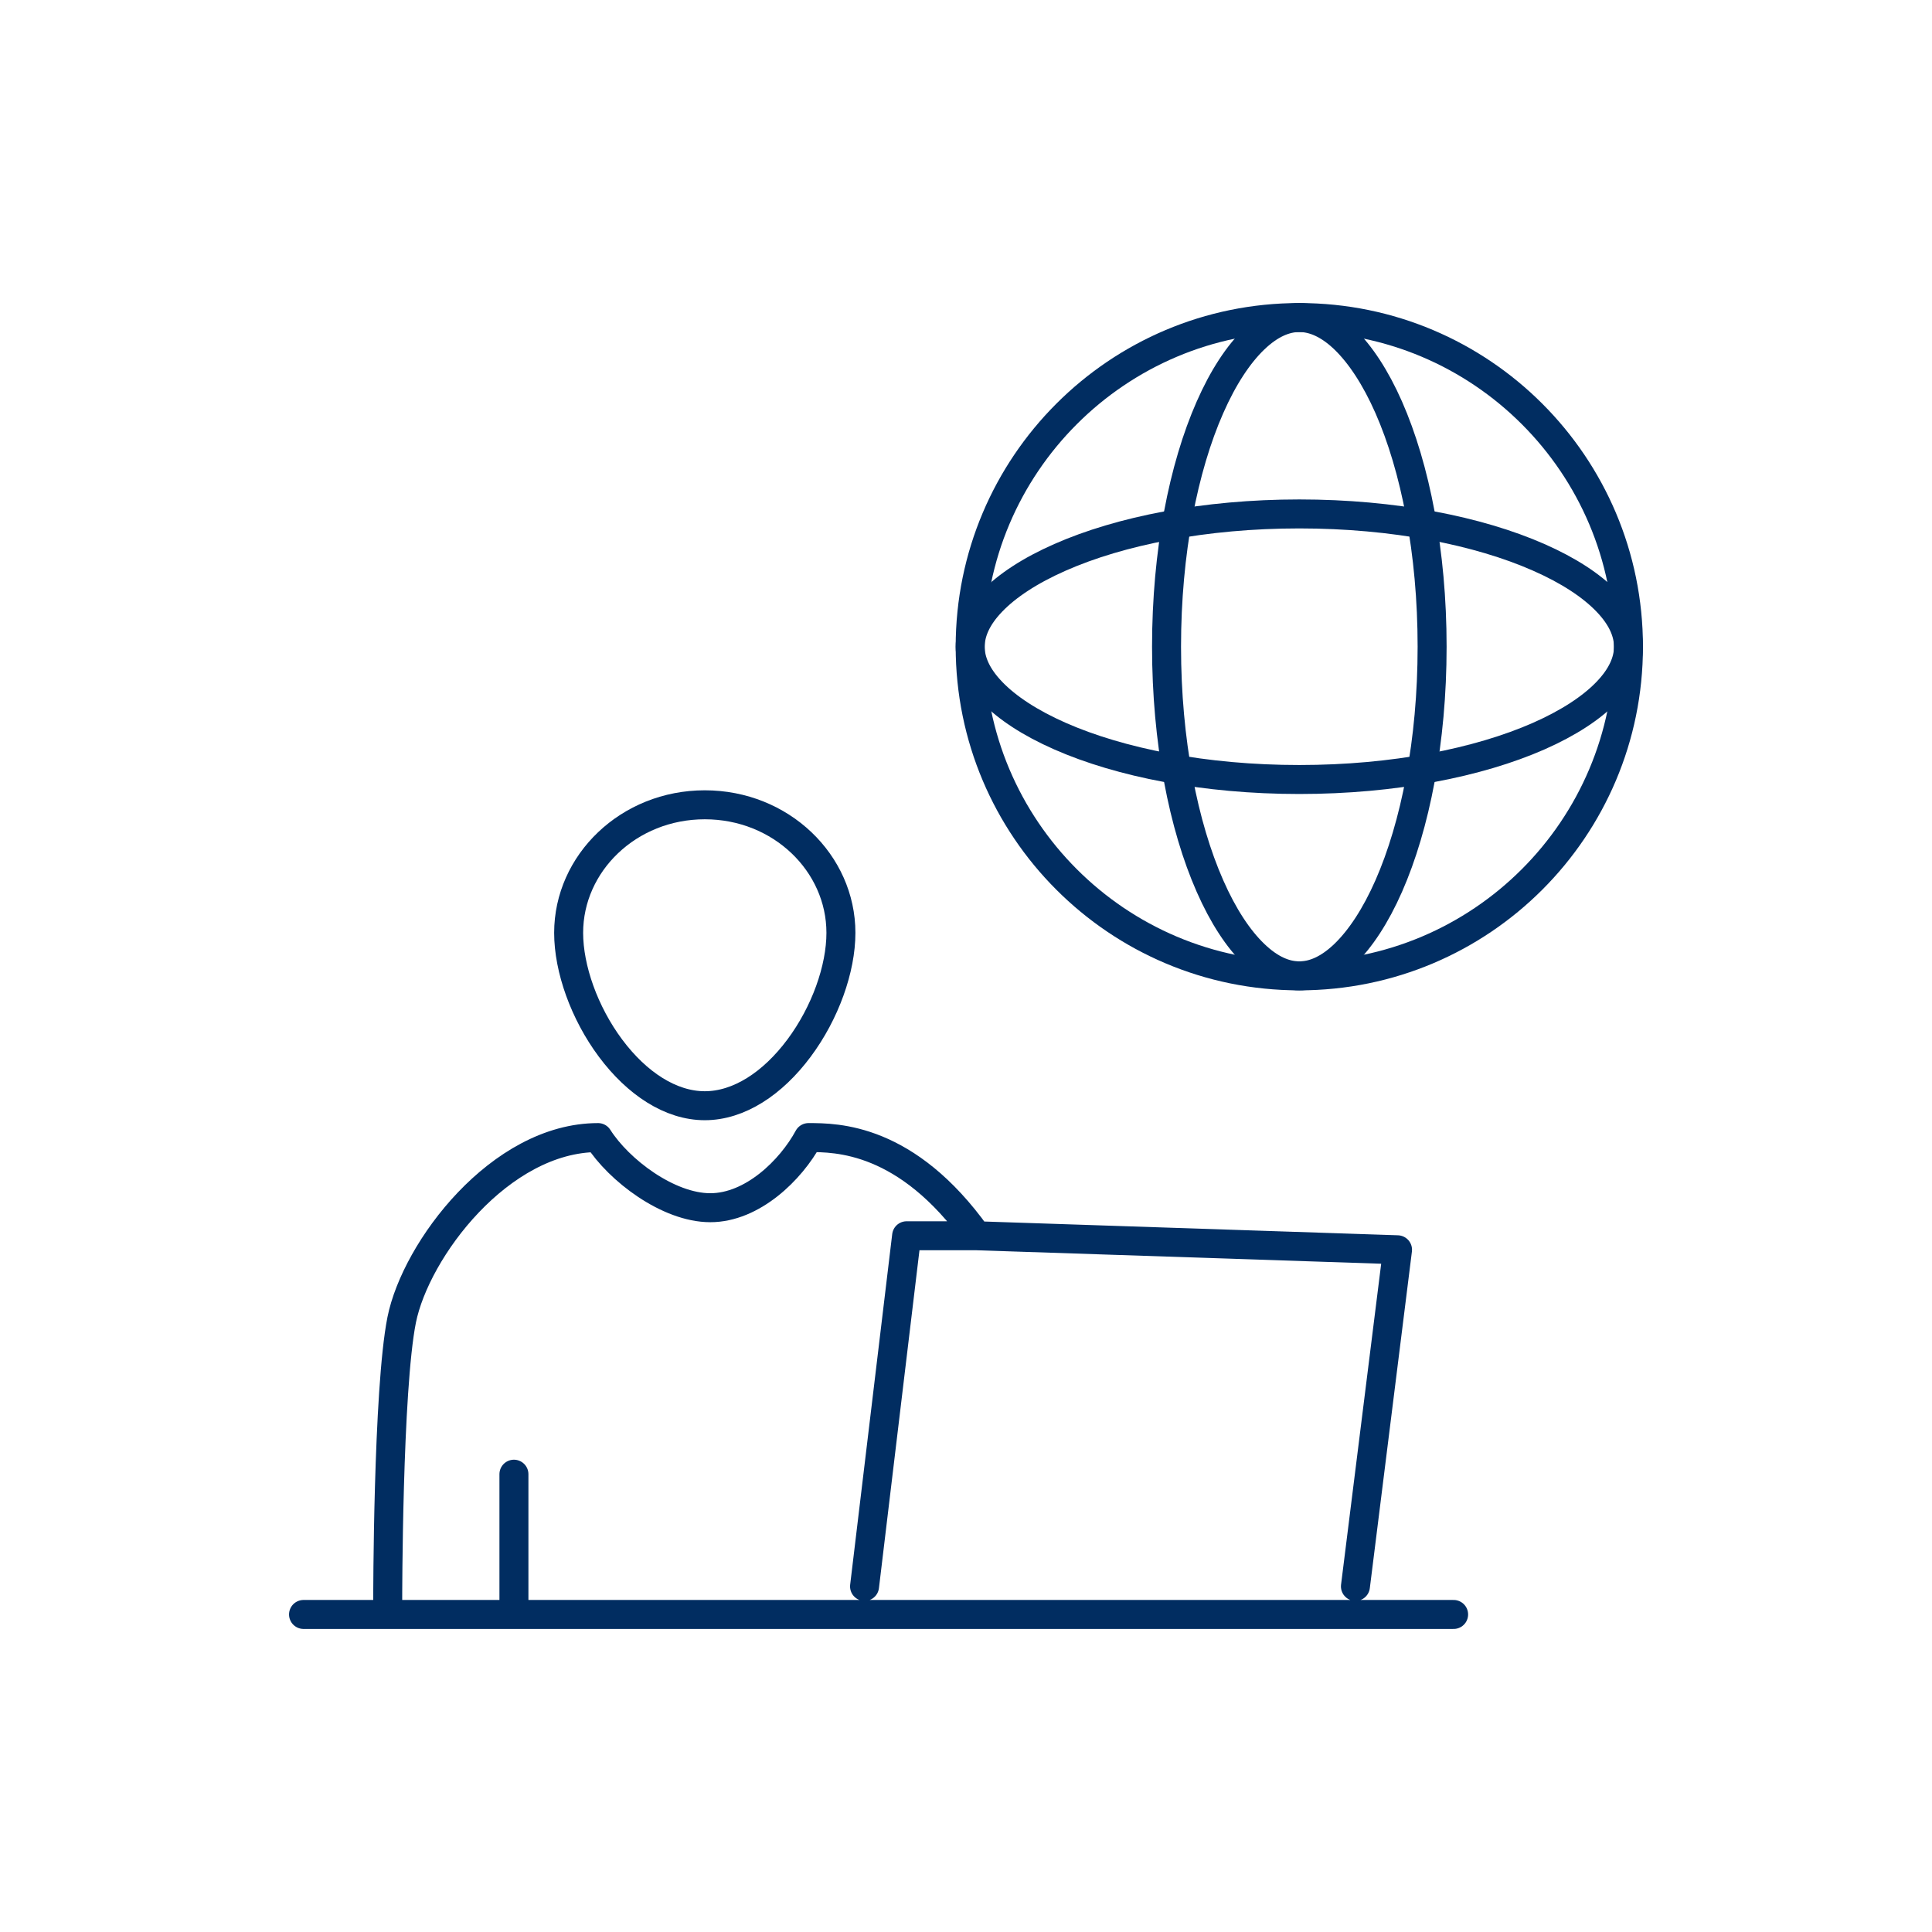 <svg width="100" height="100" viewBox="0 0 100 100" fill="none" xmlns="http://www.w3.org/2000/svg">
<path d="M43.526 48.283C43.526 50.142 42.716 52.429 41.357 54.252C39.991 56.086 38.242 57.232 36.48 57.232C34.718 57.232 32.969 56.086 31.601 54.252C30.242 52.427 29.433 50.142 29.433 48.283C29.433 44.678 32.532 41.656 36.48 41.656C40.428 41.656 43.526 44.678 43.526 48.283Z" stroke="#012D61" stroke-width="1.5" stroke-linecap="round" stroke-linejoin="round"/>
<path d="M20.068 82.837C20.068 82.837 20.068 71.947 20.791 68.317C21.519 64.688 25.875 58.881 30.957 58.881C32.03 60.571 34.587 62.511 36.765 62.511C38.943 62.511 40.932 60.57 41.847 58.881C43.299 58.881 46.928 58.881 50.558 63.963M44.749 82.112L46.926 63.963C47.17 63.963 48.234 63.963 50.556 63.963L72.336 64.688L70.157 82.112M75.239 83.564H15.711M26.601 76.304V82.837" stroke="#012D61" stroke-width="1.5" stroke-linecap="round" stroke-linejoin="round"/>
<path d="M67.252 50.51C76.662 50.51 84.289 42.882 84.289 33.473C84.289 24.064 76.662 16.436 67.252 16.436C57.843 16.436 50.216 24.064 50.216 33.473C50.216 42.882 57.843 50.51 67.252 50.51Z" stroke="#012D61" stroke-width="1.5" stroke-linecap="round" stroke-linejoin="round"/>
<path d="M74.126 33.473C74.126 38.368 73.251 42.745 71.883 45.858C71.197 47.416 70.407 48.607 69.591 49.393C68.779 50.174 67.99 50.511 67.252 50.511C66.517 50.511 65.729 50.176 64.918 49.393C64.098 48.607 63.311 47.416 62.626 45.858C61.255 42.745 60.38 38.368 60.38 33.473C60.38 28.578 61.255 24.201 62.626 21.088C63.311 19.53 64.098 18.339 64.918 17.552C65.729 16.772 66.518 16.436 67.252 16.436C67.99 16.436 68.779 16.772 69.591 17.552C70.407 18.339 71.197 19.53 71.883 21.088C73.251 24.201 74.126 28.578 74.126 33.473Z" stroke="#012D61" stroke-width="1.5" stroke-linecap="round" stroke-linejoin="round"/>
<path d="M67.252 26.601C72.147 26.601 76.526 27.475 79.639 28.846C81.196 29.53 82.389 30.318 83.174 31.137C83.957 31.95 84.29 32.738 84.29 33.475C84.29 34.212 83.957 35 83.174 35.813C82.388 36.631 81.196 37.418 79.639 38.104C76.526 39.473 72.147 40.347 67.252 40.347C62.359 40.347 57.981 39.473 54.87 38.104C53.311 37.418 52.119 36.631 51.334 35.813C50.552 35 50.217 34.212 50.217 33.475C50.217 32.738 50.552 31.95 51.334 31.137C52.121 30.318 53.311 29.532 54.87 28.846C57.981 27.475 62.358 26.601 67.252 26.601Z" stroke="#012D61" stroke-width="1.5" stroke-linecap="round" stroke-linejoin="round"/>
</svg>
